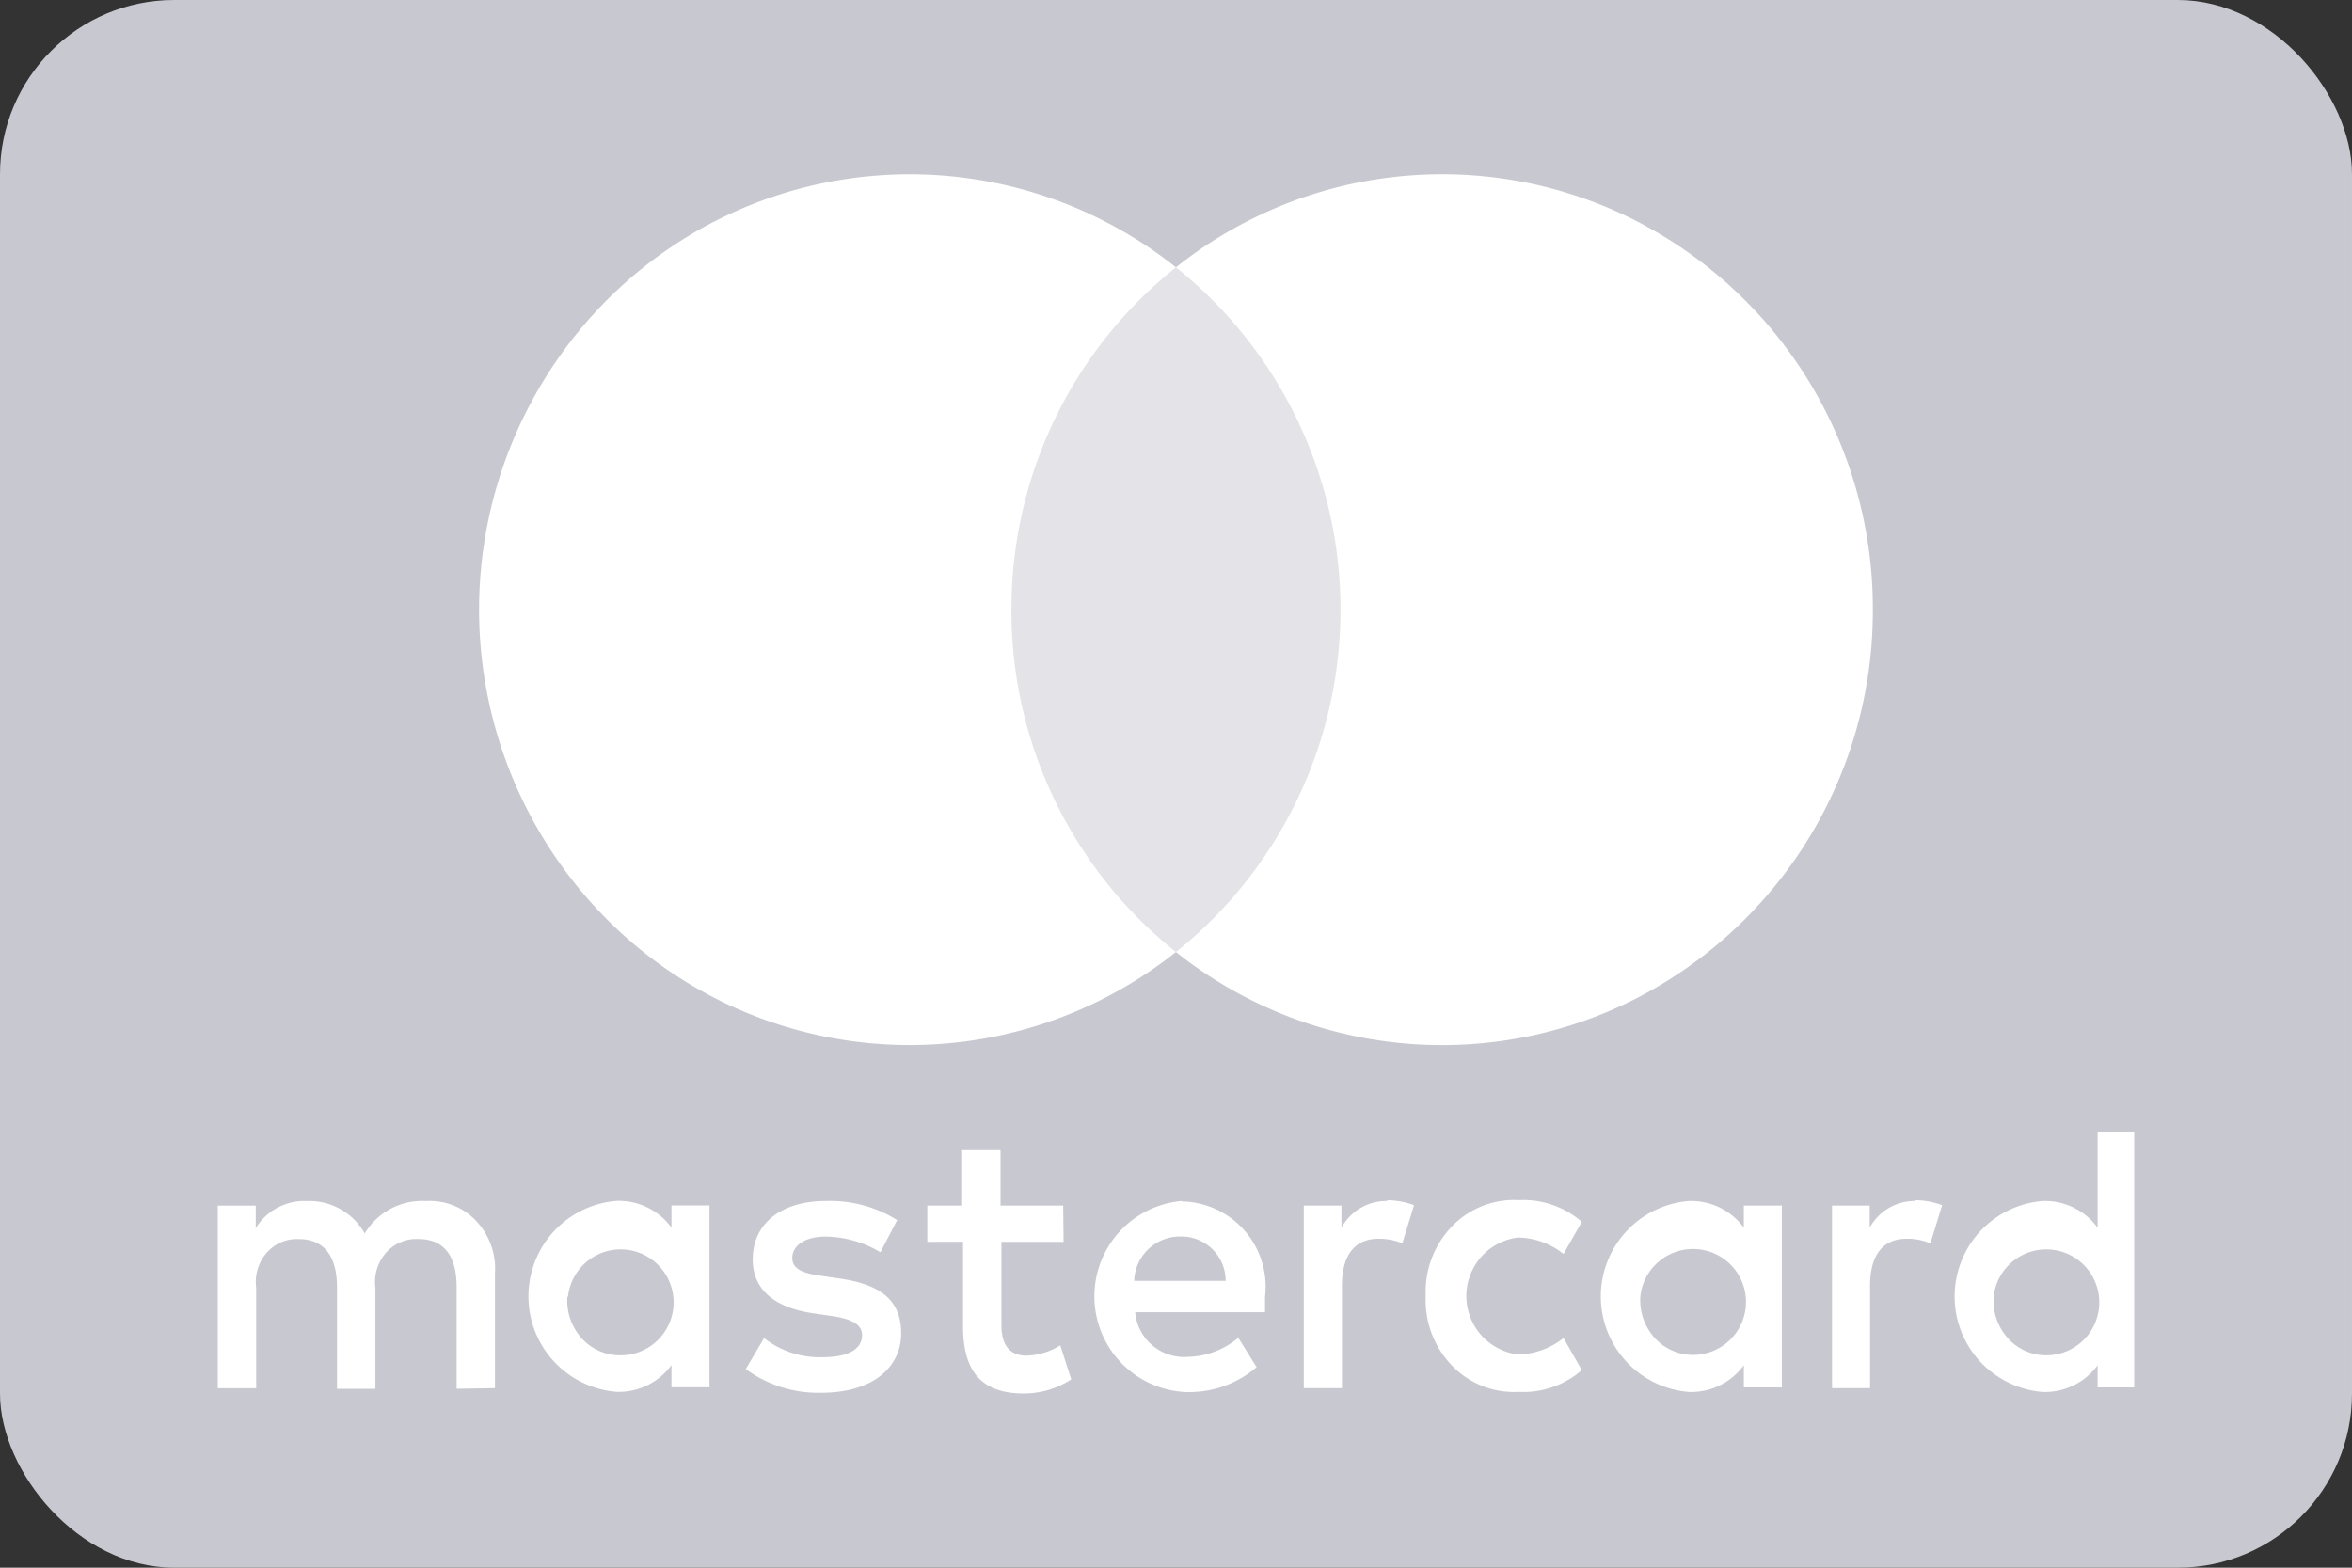 <svg id="Groupe_1195" data-name="Groupe 1195" xmlns="http://www.w3.org/2000/svg" width="54" height="36" viewBox="0 0 54 36">
  <rect x="0" y="0" width="54" height="36" fill="#333333" stroke="none"/>
  <rect id="Fond" width="54" height="36" rx="4" fill="#c8c8d0"/>
  <g id="Layer_2" data-name="Layer 2" transform="translate(7 2)">
    <rect id="Rectangle_9" data-name="Rectangle 9" width="40" height="32" fill="none"/>
    <path id="Tracé_1326" data-name="Tracé 1326" d="M27.554,97.737V95.106a1.6,1.6,0,0,0-.429-1.206,1.46,1.46,0,0,0-1.15-.46,1.534,1.534,0,0,0-1.411.746,1.459,1.459,0,0,0-1.327-.746,1.31,1.31,0,0,0-1.175.623v-.518H21.19v4.193h.882V95.43a1.011,1.011,0,0,1,.24-.8.921.921,0,0,1,.742-.315c.579,0,.873.395.873,1.105v2.333h.882V95.43a1.016,1.016,0,0,1,.242-.8.925.925,0,0,1,.741-.317c.6,0,.882.395.882,1.105v2.333ZM40.6,93.544H39.162V92.272H38.28v1.272h-.8v.833H38.3v1.93c0,.974.361,1.553,1.394,1.553a1.984,1.984,0,0,0,1.091-.325l-.252-.781a1.562,1.562,0,0,1-.772.237c-.42,0-.579-.281-.579-.7V94.378h1.427Zm7.447-.105a1.174,1.174,0,0,0-1.058.614v-.509h-.865v4.193H47V95.386c0-.693.285-1.079.84-1.079a1.369,1.369,0,0,1,.546.105l.269-.877a1.8,1.8,0,0,0-.621-.114Zm-11.259.439a2.9,2.9,0,0,0-1.637-.439c-1.016,0-1.679.509-1.679,1.342,0,.684.487,1.105,1.385,1.237l.42.061c.479.07.705.2.705.439,0,.325-.319.509-.915.509a2.075,2.075,0,0,1-1.335-.439l-.42.711a2.809,2.809,0,0,0,1.738.544c1.159,0,1.83-.57,1.83-1.368s-.529-1.123-1.4-1.254l-.42-.061c-.378-.053-.68-.132-.68-.412s.285-.491.764-.491a2.5,2.5,0,0,1,1.259.36Zm23.387-.439a1.174,1.174,0,0,0-1.058.614v-.509h-.865v4.193h.873V95.386c0-.693.285-1.079.84-1.079a1.369,1.369,0,0,1,.546.105l.269-.877a1.8,1.8,0,0,0-.621-.114ZM48.922,95.632a2.169,2.169,0,0,0,.607,1.591,1.98,1.98,0,0,0,1.534.6,2.041,2.041,0,0,0,1.444-.5l-.42-.737a1.715,1.715,0,0,1-1.05.377,1.353,1.353,0,0,1,0-2.684,1.715,1.715,0,0,1,1.05.377l.42-.737a2.042,2.042,0,0,0-1.444-.5,1.98,1.98,0,0,0-1.534.6,2.169,2.169,0,0,0-.607,1.591Zm8.178,0V93.544h-.873v.509a1.5,1.5,0,0,0-1.259-.614,2.2,2.2,0,0,0,0,4.386,1.5,1.5,0,0,0,1.259-.614v.509H57.1Zm-3.249,0a1.216,1.216,0,1,1,1.217,1.342,1.18,1.18,0,0,1-.89-.393A1.292,1.292,0,0,1,53.851,95.632ZM43.314,93.439a2.2,2.2,0,0,0,.059,4.386,2.372,2.372,0,0,0,1.667-.57l-.42-.675a1.861,1.861,0,0,1-1.167.439,1.126,1.126,0,0,1-1.2-1.026h2.981v-.351a1.96,1.96,0,0,0-1.906-2.193Zm0,.816a1.016,1.016,0,0,1,1.016,1.018h-2.1A1.052,1.052,0,0,1,43.3,94.255ZM65.19,95.641V91.86h-.84v2.193a1.5,1.5,0,0,0-1.259-.614,2.2,2.2,0,0,0,0,4.386,1.5,1.5,0,0,0,1.259-.614v.509h.84Zm-3.228,0a1.216,1.216,0,1,1,1.217,1.342,1.181,1.181,0,0,1-.89-.393A1.293,1.293,0,0,1,61.962,95.641Zm-29.483,0v-2.1h-.873v.509a1.5,1.5,0,0,0-1.259-.614,2.2,2.2,0,0,0,0,4.386,1.5,1.5,0,0,0,1.259-.614v.509h.873Zm-3.249,0a1.216,1.216,0,1,1,1.217,1.342,1.18,1.18,0,0,1-.9-.389,1.292,1.292,0,0,1-.331-.953Z" transform="translate(-23.19 -67.86)" fill="#fff"/>
    <g id="Groupe_1257" data-name="Groupe 1257" transform="translate(-0.13 -2.026)">
      <rect id="Rectangle_10" data-name="Rectangle 10" width="8.653" height="15.723" transform="translate(15.802 6.165)" fill="#fff" opacity="0.5"/>
      <path id="_Path_" data-name="&lt;Path&gt;" d="M27.378,25.155a10.023,10.023,0,0,1,3.777-7.863A9.811,9.811,0,0,0,17.779,18.37a10.081,10.081,0,0,0,0,13.567,9.811,9.811,0,0,0,13.375,1.078,10.023,10.023,0,0,1-3.777-7.86Z" transform="translate(-11.026 -11.127)" fill="#fff"/>
      <path id="Tracé_1327" data-name="Tracé 1327" d="M89.4,25.152a10.009,10.009,0,0,1-5.567,8.993A9.8,9.8,0,0,1,73.4,33.012a10.068,10.068,0,0,0,0-15.723,9.8,9.8,0,0,1,10.433-1.133A10.009,10.009,0,0,1,89.4,25.149Z" transform="translate(-53.271 -11.124)" fill="#fff"/>
    </g>
  </g>
</svg>
